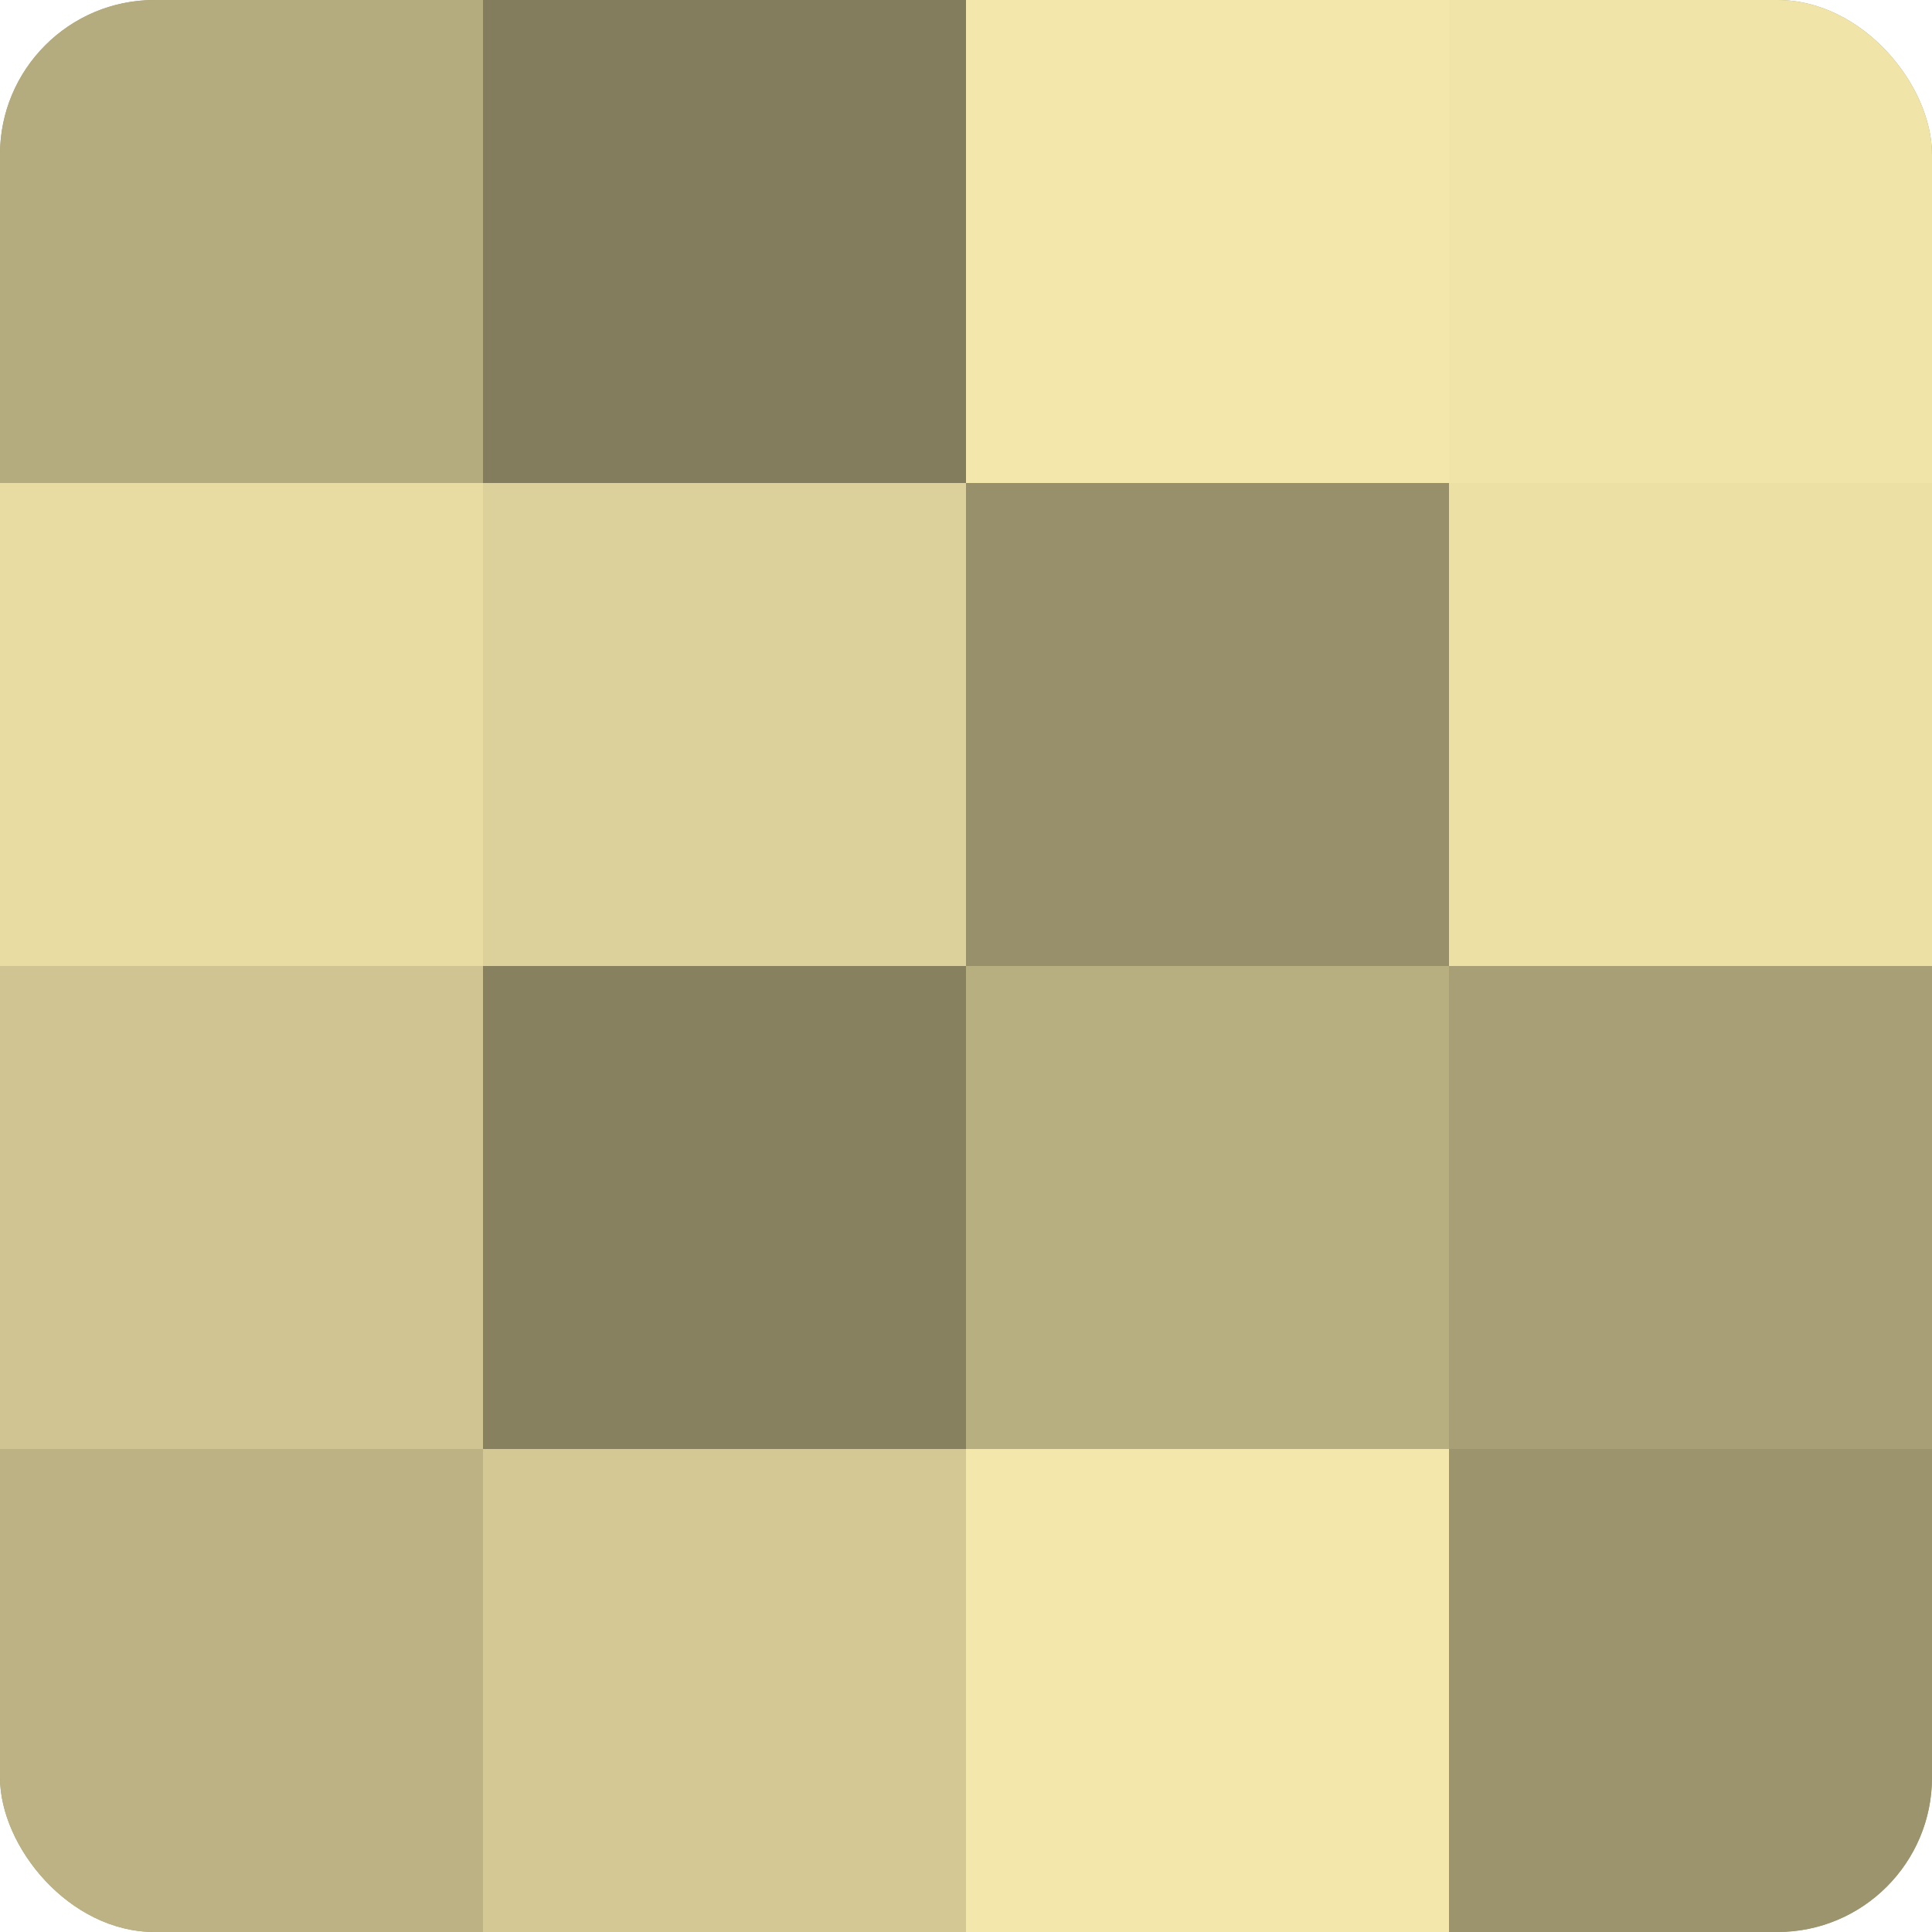 <?xml version="1.0" encoding="UTF-8"?>
<svg xmlns="http://www.w3.org/2000/svg" width="60" height="60" viewBox="0 0 100 100" preserveAspectRatio="xMidYMid meet"><defs><clipPath id="c" width="100" height="100"><rect width="100" height="100" rx="8" ry="8"/></clipPath></defs><g clip-path="url(#c)"><rect width="100" height="100" fill="#a09870"/><rect width="25" height="25" fill="#b4ab7e"/><rect y="25" width="25" height="25" fill="#e8dca2"/><rect y="50" width="25" height="25" fill="#d0c592"/><rect y="75" width="25" height="25" fill="#bcb284"/><rect x="25" width="25" height="25" fill="#847d5d"/><rect x="25" y="25" width="25" height="25" fill="#dcd19a"/><rect x="25" y="50" width="25" height="25" fill="#88815f"/><rect x="25" y="75" width="25" height="25" fill="#d4c994"/><rect x="50" width="25" height="25" fill="#f4e7ab"/><rect x="50" y="25" width="25" height="25" fill="#98906a"/><rect x="50" y="50" width="25" height="25" fill="#b8af81"/><rect x="50" y="75" width="25" height="25" fill="#f4e7ab"/><rect x="75" width="25" height="25" fill="#f0e4a8"/><rect x="75" y="25" width="25" height="25" fill="#ece0a5"/><rect x="75" y="50" width="25" height="25" fill="#a89f76"/><rect x="75" y="75" width="25" height="25" fill="#9c946d"/></g></svg>
